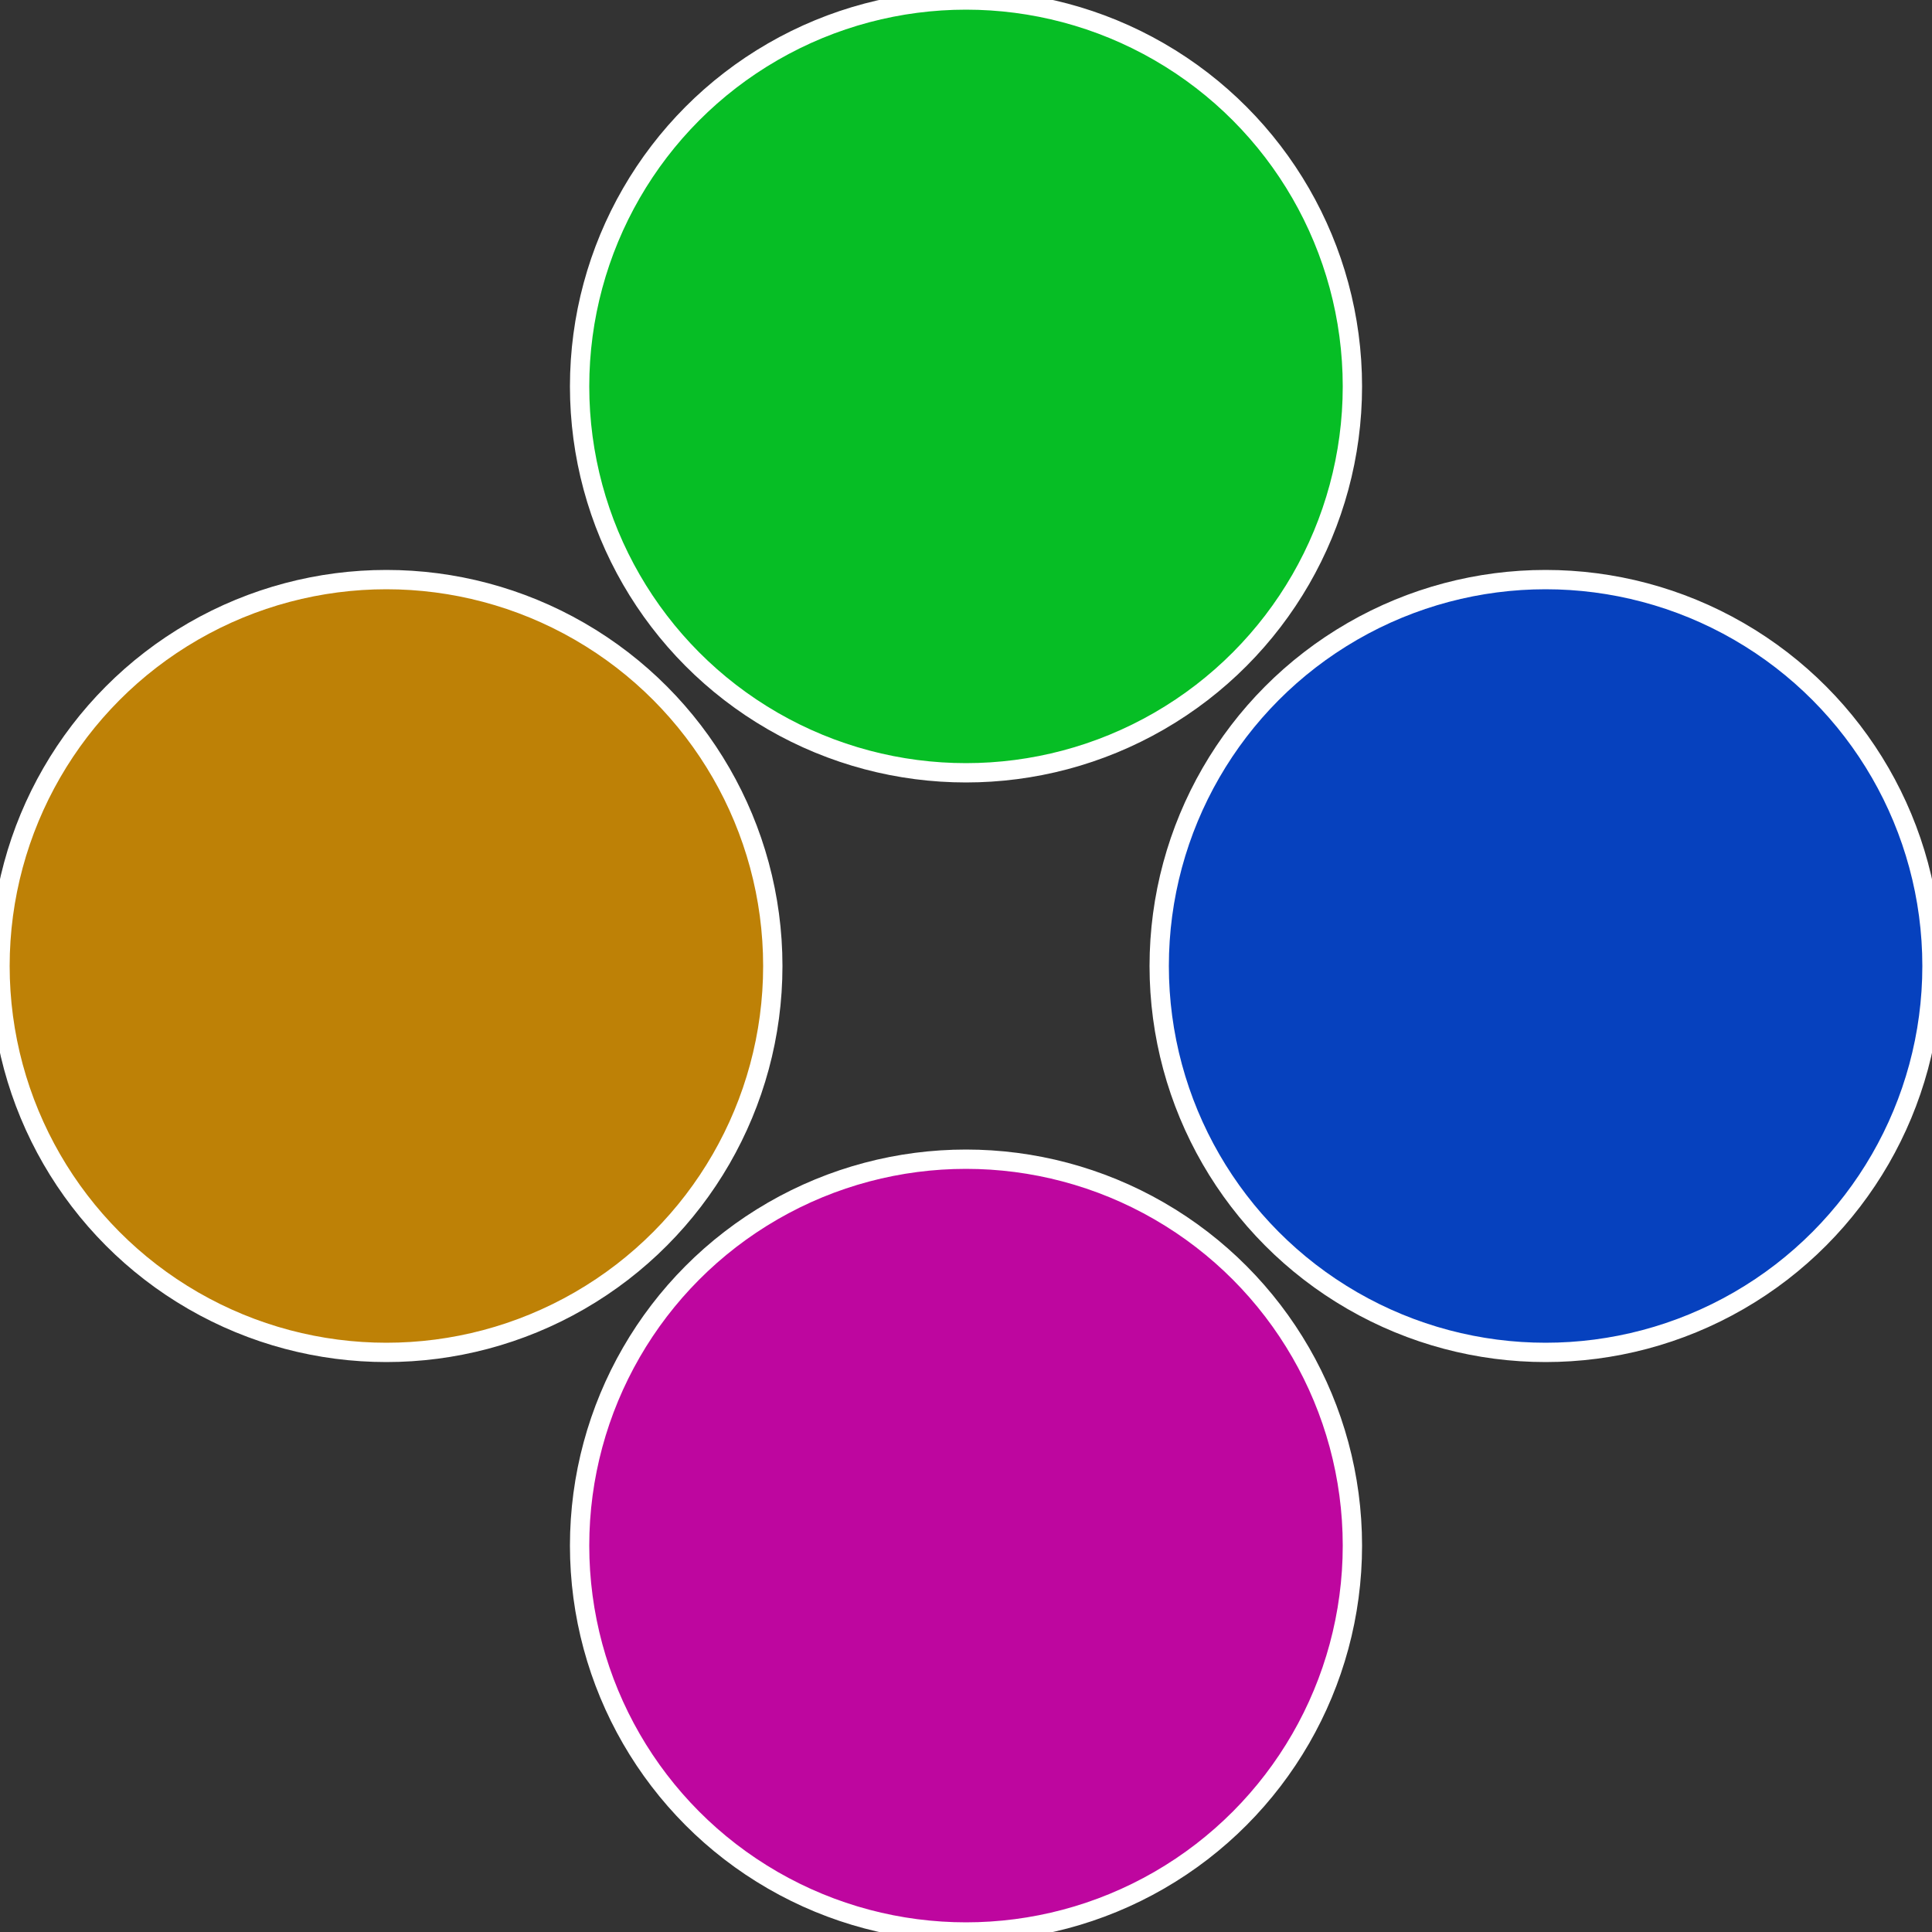 <?xml version="1.0" standalone="no"?>
<svg width="500" height="500" viewBox="-1 -1 2 2" xmlns="http://www.w3.org/2000/svg">
 
                <rect x="-1" y="-1" width="2" height="2" fill="#333333" stroke="none"/>
 
                <circle cx="0.6" cy="0" r="0.4" fill="#0641be" stroke="#fff" stroke-width="1%" />
             
                <circle cx="3.6739403974421E-17" cy="0.6" r="0.4" fill="#be069f" stroke="#fff" stroke-width="1%" />
             
                <circle cx="-0.6" cy="7.3478807948841E-17" r="0.4" fill="#be8106" stroke="#fff" stroke-width="1%" />
             
                <circle cx="-1.1021821192326E-16" cy="-0.6" r="0.4" fill="#06be25" stroke="#fff" stroke-width="1%" />
            </svg>
